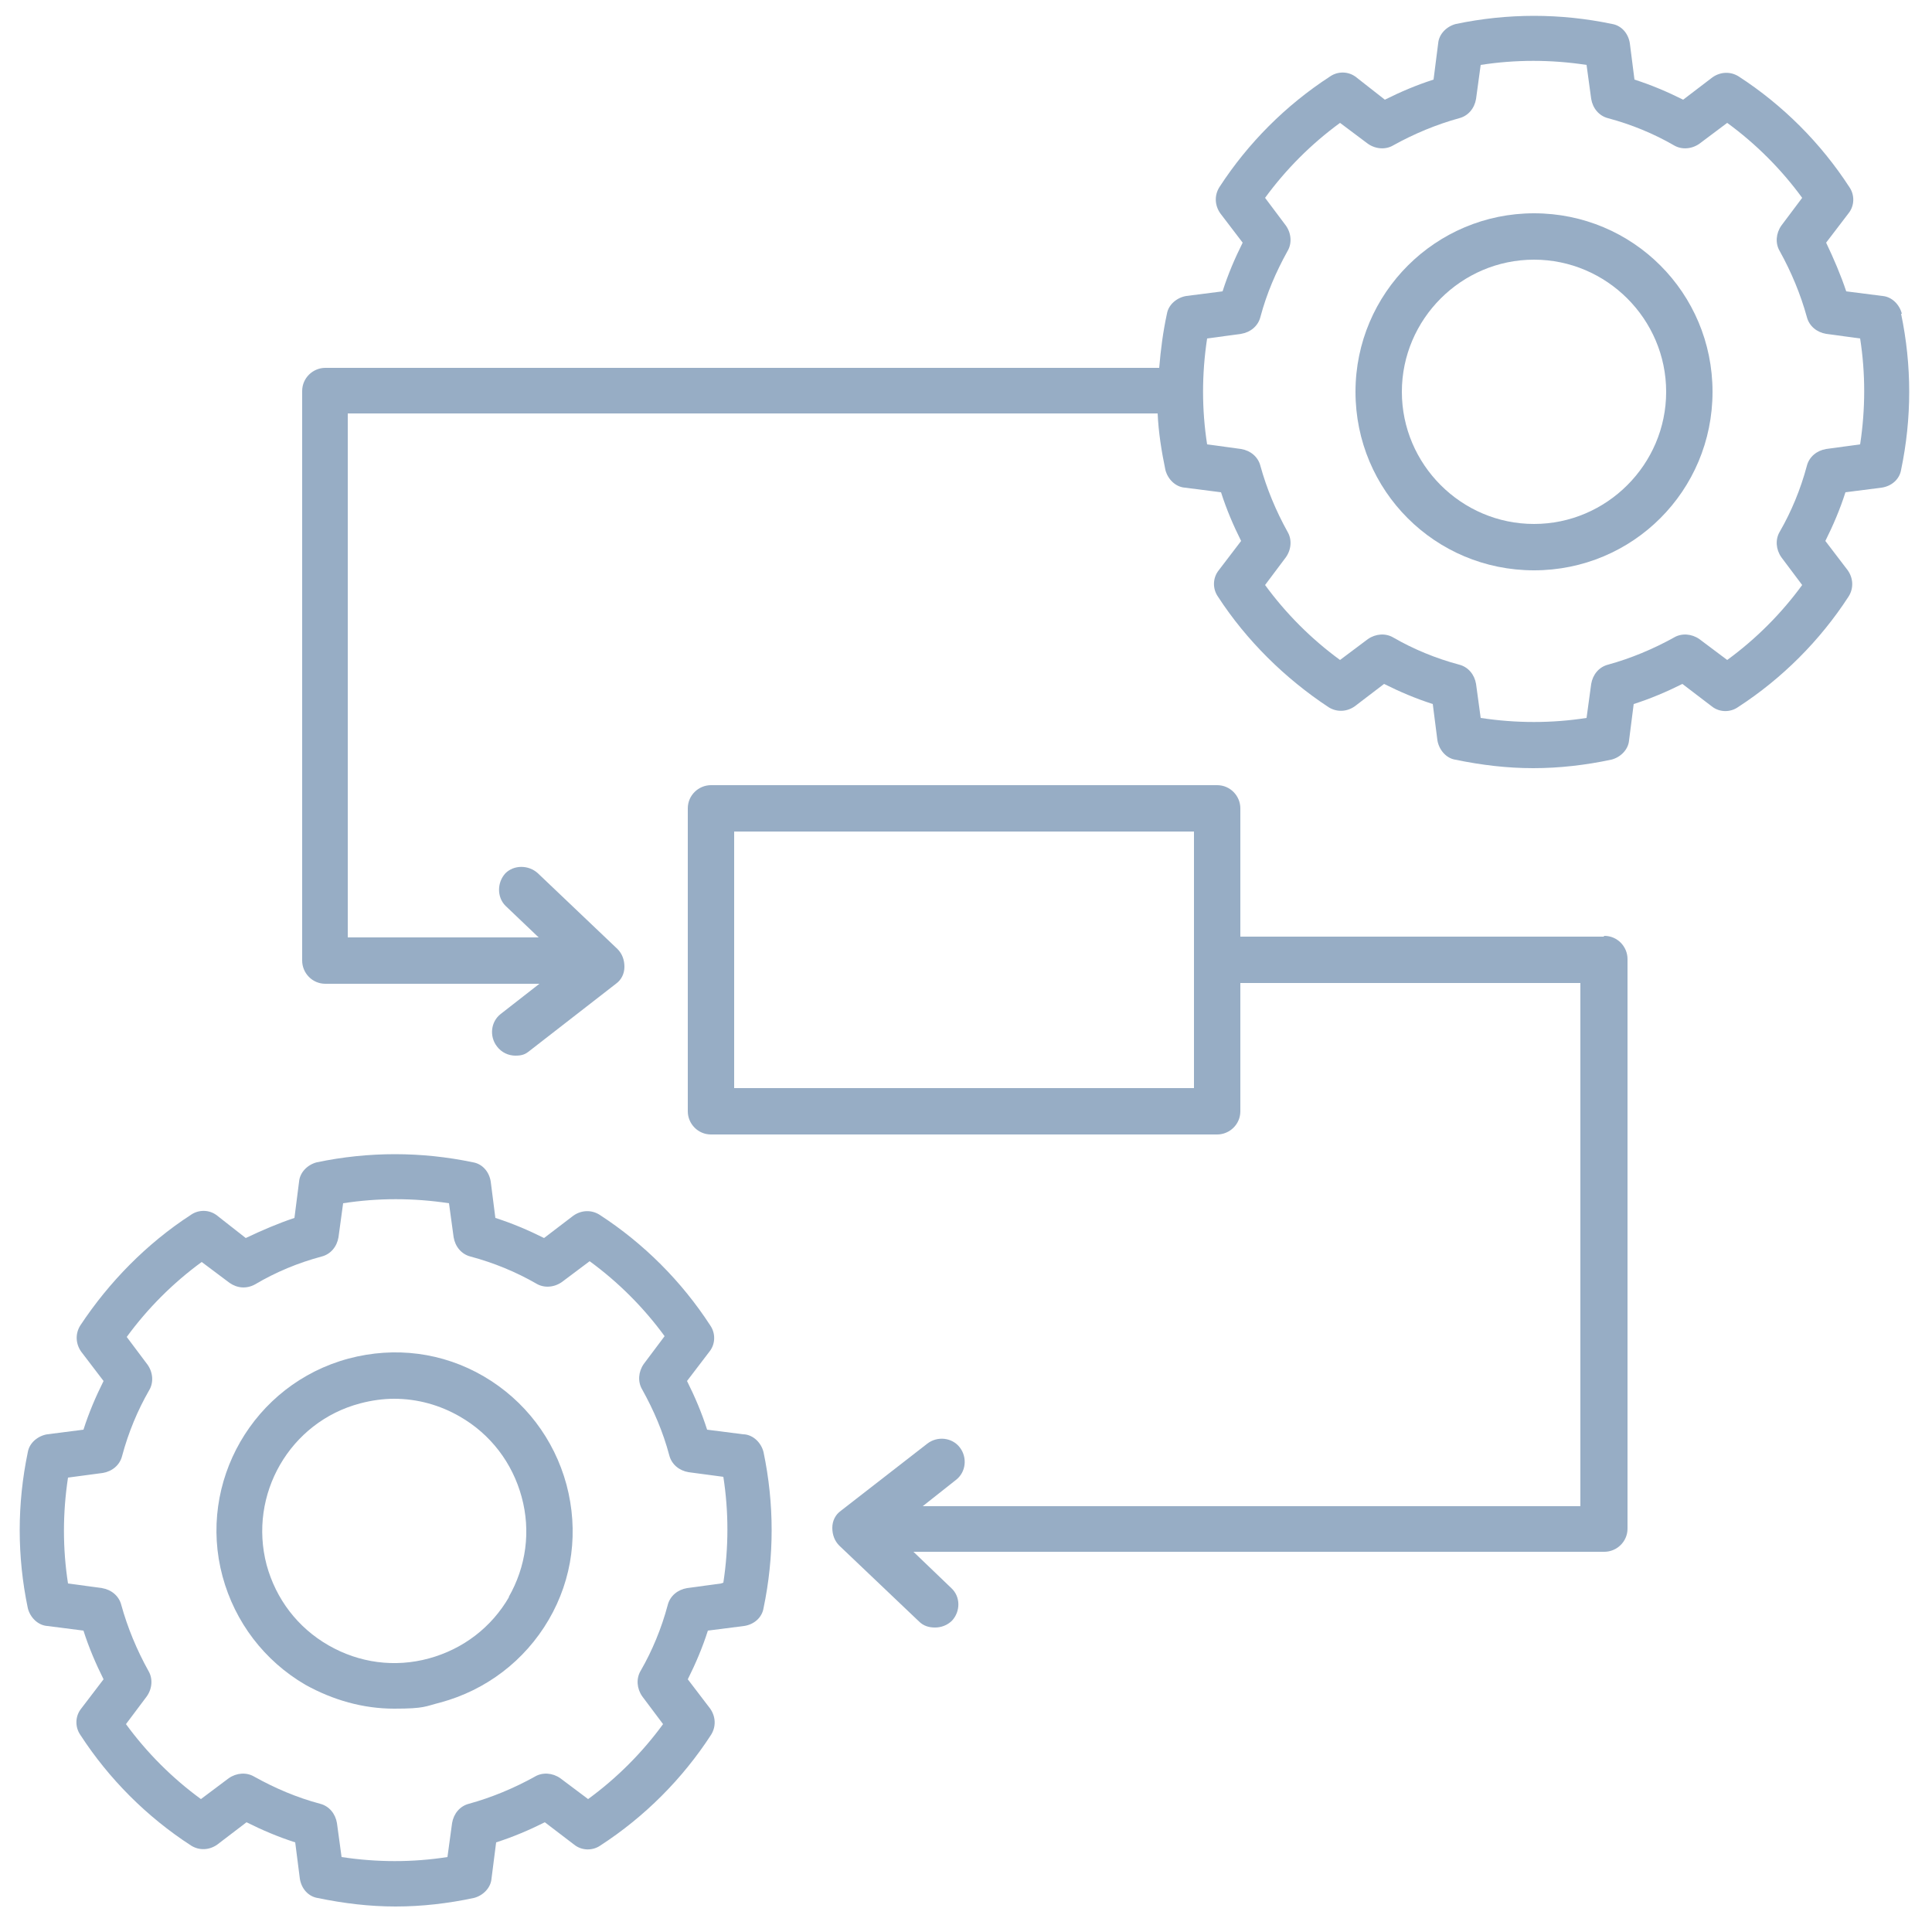 <?xml version="1.0" encoding="UTF-8"?>
<svg id="Layer_1" xmlns="http://www.w3.org/2000/svg" version="1.1" viewBox="0 0 250 250">
  <!-- Generator: Adobe Illustrator 29.7.1, SVG Export Plug-In . SVG Version: 2.1.1 Build 8)  -->
  <path d="M198.5,27.6c-12.7,0-23.1,10.3-23.1,23.1s10.3,23.1,23.1,23.1,23.1-10.3,23.1-23.1-10.3-23.1-23.1-23.1ZM198.5,67.8c-9.4,0-17.1-7.7-17.1-17.1s7.7-17.1,17.1-17.1,17.1,7.7,17.1,17.1-7.7,17.1-17.1,17.1Z" style="fill: #97adc5;"/>
  <path d="M246.1,40.6c-.3-1.2-1.3-2.2-2.5-2.3l-4.7-.6c-.7-2.1-1.6-4.2-2.6-6.3l2.9-3.8c.8-1,.8-2.4.1-3.4-3.7-5.7-8.6-10.6-14.3-14.3-1.1-.7-2.4-.6-3.4.1l-3.8,2.9c-2-1-4.1-1.9-6.3-2.6l-.6-4.7c-.2-1.3-1.1-2.3-2.3-2.5-6.7-1.4-13.5-1.4-20.2,0-1.2.3-2.2,1.3-2.3,2.5l-.6,4.7c-2.2.7-4.3,1.6-6.3,2.6l-3.7-2.9c-1-.8-2.4-.8-3.4-.1-5.7,3.7-10.6,8.6-14.3,14.3-.7,1.1-.6,2.4.1,3.4l2.9,3.8c-1,2-1.9,4.1-2.6,6.3l-4.7.6c-1.2.2-2.3,1.1-2.5,2.3-.5,2.3-.8,4.6-1,7H42.1c-1.6,0-3,1.3-3,3v73.7c0,1.6,1.3,3,3,3h27.7l-5,3.9c-1.3,1-1.5,2.9-.5,4.2.6.8,1.5,1.2,2.4,1.2s1.3-.2,1.8-.6l11.2-8.7c.7-.5,1.1-1.3,1.1-2.2,0-.9-.3-1.7-.9-2.3l-10.3-9.8c-1.2-1.1-3.1-1.1-4.2,0-1.1,1.2-1.1,3.1,0,4.2l4.3,4.1h-24.7V53.5h104.8c.1,2.4.5,4.9,1,7.3.3,1.2,1.3,2.2,2.5,2.3l4.7.6c.7,2.2,1.6,4.3,2.6,6.3l-2.9,3.8c-.8,1-.8,2.4-.1,3.4,3.7,5.7,8.7,10.6,14.3,14.3,1.1.7,2.4.6,3.4-.1l3.8-2.9c2,1,4.1,1.9,6.3,2.6l.6,4.7c.2,1.2,1.1,2.3,2.3,2.5,3.4.7,6.7,1.1,10.1,1.1s6.8-.4,10.1-1.1c1.2-.3,2.2-1.3,2.3-2.5l.6-4.7c2.2-.7,4.3-1.6,6.3-2.6l3.8,2.9c1,.8,2.4.8,3.4.1,5.7-3.7,10.6-8.6,14.3-14.3.7-1.1.6-2.4-.1-3.4l-2.9-3.8c1-2,1.9-4.1,2.6-6.3l4.7-.6c1.3-.2,2.3-1.1,2.5-2.3,1.4-6.7,1.4-13.5,0-20.2ZM240.7,57.5l-4.4.6c-1.2.2-2.2,1-2.5,2.2-.8,3-2,5.9-3.5,8.5-.6,1-.5,2.3.2,3.3l2.7,3.6c-2.7,3.7-6,7-9.7,9.7l-3.6-2.7c-1-.7-2.3-.8-3.3-.2-2.7,1.5-5.6,2.7-8.5,3.5-1.2.3-2,1.3-2.2,2.5l-.6,4.4c-4.5.7-9.1.7-13.7,0l-.6-4.4c-.2-1.2-1-2.2-2.2-2.5-3-.8-5.9-2-8.5-3.5-1-.6-2.3-.5-3.3.2l-3.6,2.7c-3.7-2.7-7-6-9.7-9.7l2.7-3.6c.7-1,.8-2.3.2-3.3-1.5-2.7-2.7-5.6-3.5-8.5-.3-1.2-1.3-2-2.5-2.2l-4.4-.6c-.7-4.5-.7-9.1,0-13.7l4.4-.6c1.2-.2,2.2-1,2.5-2.2.8-3,2-5.8,3.5-8.5.6-1,.5-2.3-.2-3.3l-2.7-3.6c2.7-3.7,6-7,9.7-9.7l3.6,2.7c1,.7,2.3.8,3.3.2,2.7-1.5,5.6-2.7,8.5-3.5,1.2-.3,2-1.3,2.2-2.5l.6-4.4c4.5-.7,9.1-.7,13.7,0l.6,4.4c.2,1.2,1,2.2,2.2,2.5,3,.8,5.9,2,8.5,3.5,1,.6,2.3.5,3.3-.2l3.6-2.7c3.7,2.7,7,6,9.7,9.7l-2.7,3.6c-.7,1-.8,2.3-.2,3.3,1.5,2.7,2.7,5.6,3.5,8.5.3,1.2,1.3,2,2.5,2.2l4.4.6c.7,4.5.7,9.1,0,13.7Z" style="fill: #97adc5;"/>
  <path d="M62.6,178.1c-5.3-3.1-11.5-3.9-17.5-2.3-12.3,3.3-19.6,16-16.3,28.2,1.6,5.9,5.4,10.9,10.7,14,3.6,2,7.5,3.1,11.5,3.1s4-.3,6-.8c5.9-1.6,10.9-5.4,14-10.7,3.1-5.3,3.9-11.5,2.3-17.5-1.6-5.9-5.4-10.9-10.7-14ZM65.9,206.6c-2.3,4-6,6.8-10.4,8-4.4,1.2-9,.6-13-1.7-4-2.3-6.8-6-8-10.4,0,0,0,0,0,0-2.4-9.1,3-18.5,12.1-20.9,1.5-.4,3-.6,4.4-.6,3,0,5.9.8,8.5,2.3,4,2.3,6.8,6,8,10.4,1.2,4.4.6,9-1.7,13Z" style="fill: #97adc5;"/>
  <path d="M207.5,121.2h-47v-16.6c0-1.6-1.3-3-3-3h-65.5c-1.6,0-3,1.3-3,3v39.2c0,1.6,1.3,3,3,3h65.5c1.6,0,3-1.3,3-3v-16.6h44v67.7h-85.1l4.3-3.4c1.3-1,1.5-2.9.5-4.2-1-1.3-2.9-1.5-4.2-.5l-11.2,8.7c-.7.5-1.1,1.3-1.1,2.2,0,.9.3,1.7.9,2.3l10.3,9.8c.6.6,1.3.8,2.1.8s1.6-.3,2.2-.9c1.1-1.2,1.1-3.1-.1-4.2l-4.9-4.7h89.4c1.6,0,3-1.3,3-3v-73.7c0-1.6-1.3-3-3-3ZM154.5,140.8h-59.5v-33.2h59.5v33.2Z" style="fill: #97adc5;"/>
  <path d="M96.2,185.6l-4.7-.6c-.7-2.2-1.6-4.3-2.6-6.3l2.9-3.8c.8-1,.8-2.4.1-3.4-3.7-5.7-8.6-10.6-14.3-14.3-1.1-.7-2.4-.6-3.4.1l-3.8,2.9c-2-1-4.1-1.9-6.3-2.6l-.6-4.7c-.2-1.3-1.1-2.3-2.3-2.5-6.7-1.4-13.5-1.4-20.2,0-1.2.3-2.2,1.3-2.3,2.5l-.6,4.7c-2.1.7-4.2,1.6-6.3,2.6l-3.7-2.9c-1-.8-2.4-.8-3.4-.1-5.7,3.7-10.6,8.7-14.3,14.3-.7,1.1-.6,2.4.1,3.4l2.9,3.8c-1,2-1.9,4.1-2.6,6.3l-4.7.6c-1.2.2-2.3,1.1-2.5,2.3-1.4,6.7-1.4,13.5,0,20.2.3,1.2,1.3,2.2,2.5,2.3l4.7.6c.7,2.2,1.6,4.3,2.6,6.3l-2.9,3.8c-.8,1-.8,2.4-.1,3.4,3.7,5.7,8.6,10.6,14.3,14.3,1.1.7,2.4.6,3.4-.1l3.8-2.9c2,1,4.1,1.9,6.3,2.6l.6,4.7c.2,1.3,1.1,2.3,2.3,2.5,3.4.7,6.7,1.1,10.1,1.1s6.8-.4,10.1-1.1c1.2-.3,2.2-1.3,2.3-2.5l.6-4.7c2.2-.7,4.3-1.6,6.3-2.6l3.8,2.9c1,.8,2.4.8,3.4.1,5.7-3.7,10.6-8.6,14.3-14.3.7-1.1.6-2.4-.1-3.4l-2.9-3.8c1-2,1.9-4.1,2.6-6.3l4.7-.6c1.3-.2,2.3-1.1,2.5-2.3,1.4-6.7,1.4-13.5,0-20.2-.3-1.2-1.3-2.2-2.5-2.3ZM93.3,204.9l-4.4.6c-1.2.2-2.2,1-2.5,2.2-.8,3-2,5.9-3.5,8.5-.6,1-.5,2.3.2,3.3l2.7,3.6c-2.7,3.7-6,7-9.7,9.7l-3.6-2.7c-1-.7-2.3-.8-3.3-.2-2.7,1.5-5.6,2.7-8.5,3.5-1.2.3-2,1.3-2.2,2.5l-.6,4.4c-4.5.7-9.1.7-13.7,0l-.6-4.4c-.2-1.2-1-2.2-2.2-2.5-3-.8-5.8-2-8.5-3.5-1-.6-2.3-.5-3.3.2l-3.6,2.7c-3.7-2.7-7-6-9.7-9.7l2.7-3.6c.7-1,.8-2.3.2-3.3-1.5-2.7-2.7-5.6-3.5-8.5-.3-1.2-1.3-2-2.5-2.2l-4.4-.6c-.7-4.5-.7-9.1,0-13.7l4.5-.6c1.2-.2,2.2-1,2.5-2.2.8-3,2-5.9,3.5-8.5.6-1,.5-2.3-.2-3.3l-2.7-3.6c2.7-3.7,6-7,9.7-9.7l3.6,2.7c1,.7,2.2.8,3.3.2,2.7-1.6,5.6-2.8,8.6-3.6,1.2-.3,2-1.3,2.2-2.5l.6-4.4c4.5-.7,9.1-.7,13.7,0l.6,4.4c.2,1.2,1,2.2,2.2,2.5,3,.8,5.9,2,8.5,3.5,1,.6,2.3.5,3.3-.2l3.6-2.7c3.7,2.7,7,6,9.7,9.7l-2.7,3.6c-.7,1-.8,2.3-.2,3.3,1.5,2.7,2.7,5.5,3.5,8.5.3,1.2,1.3,2,2.5,2.2l4.5.6c.7,4.5.7,9.1,0,13.7Z" style="fill: #97adc5;"/>
</svg>